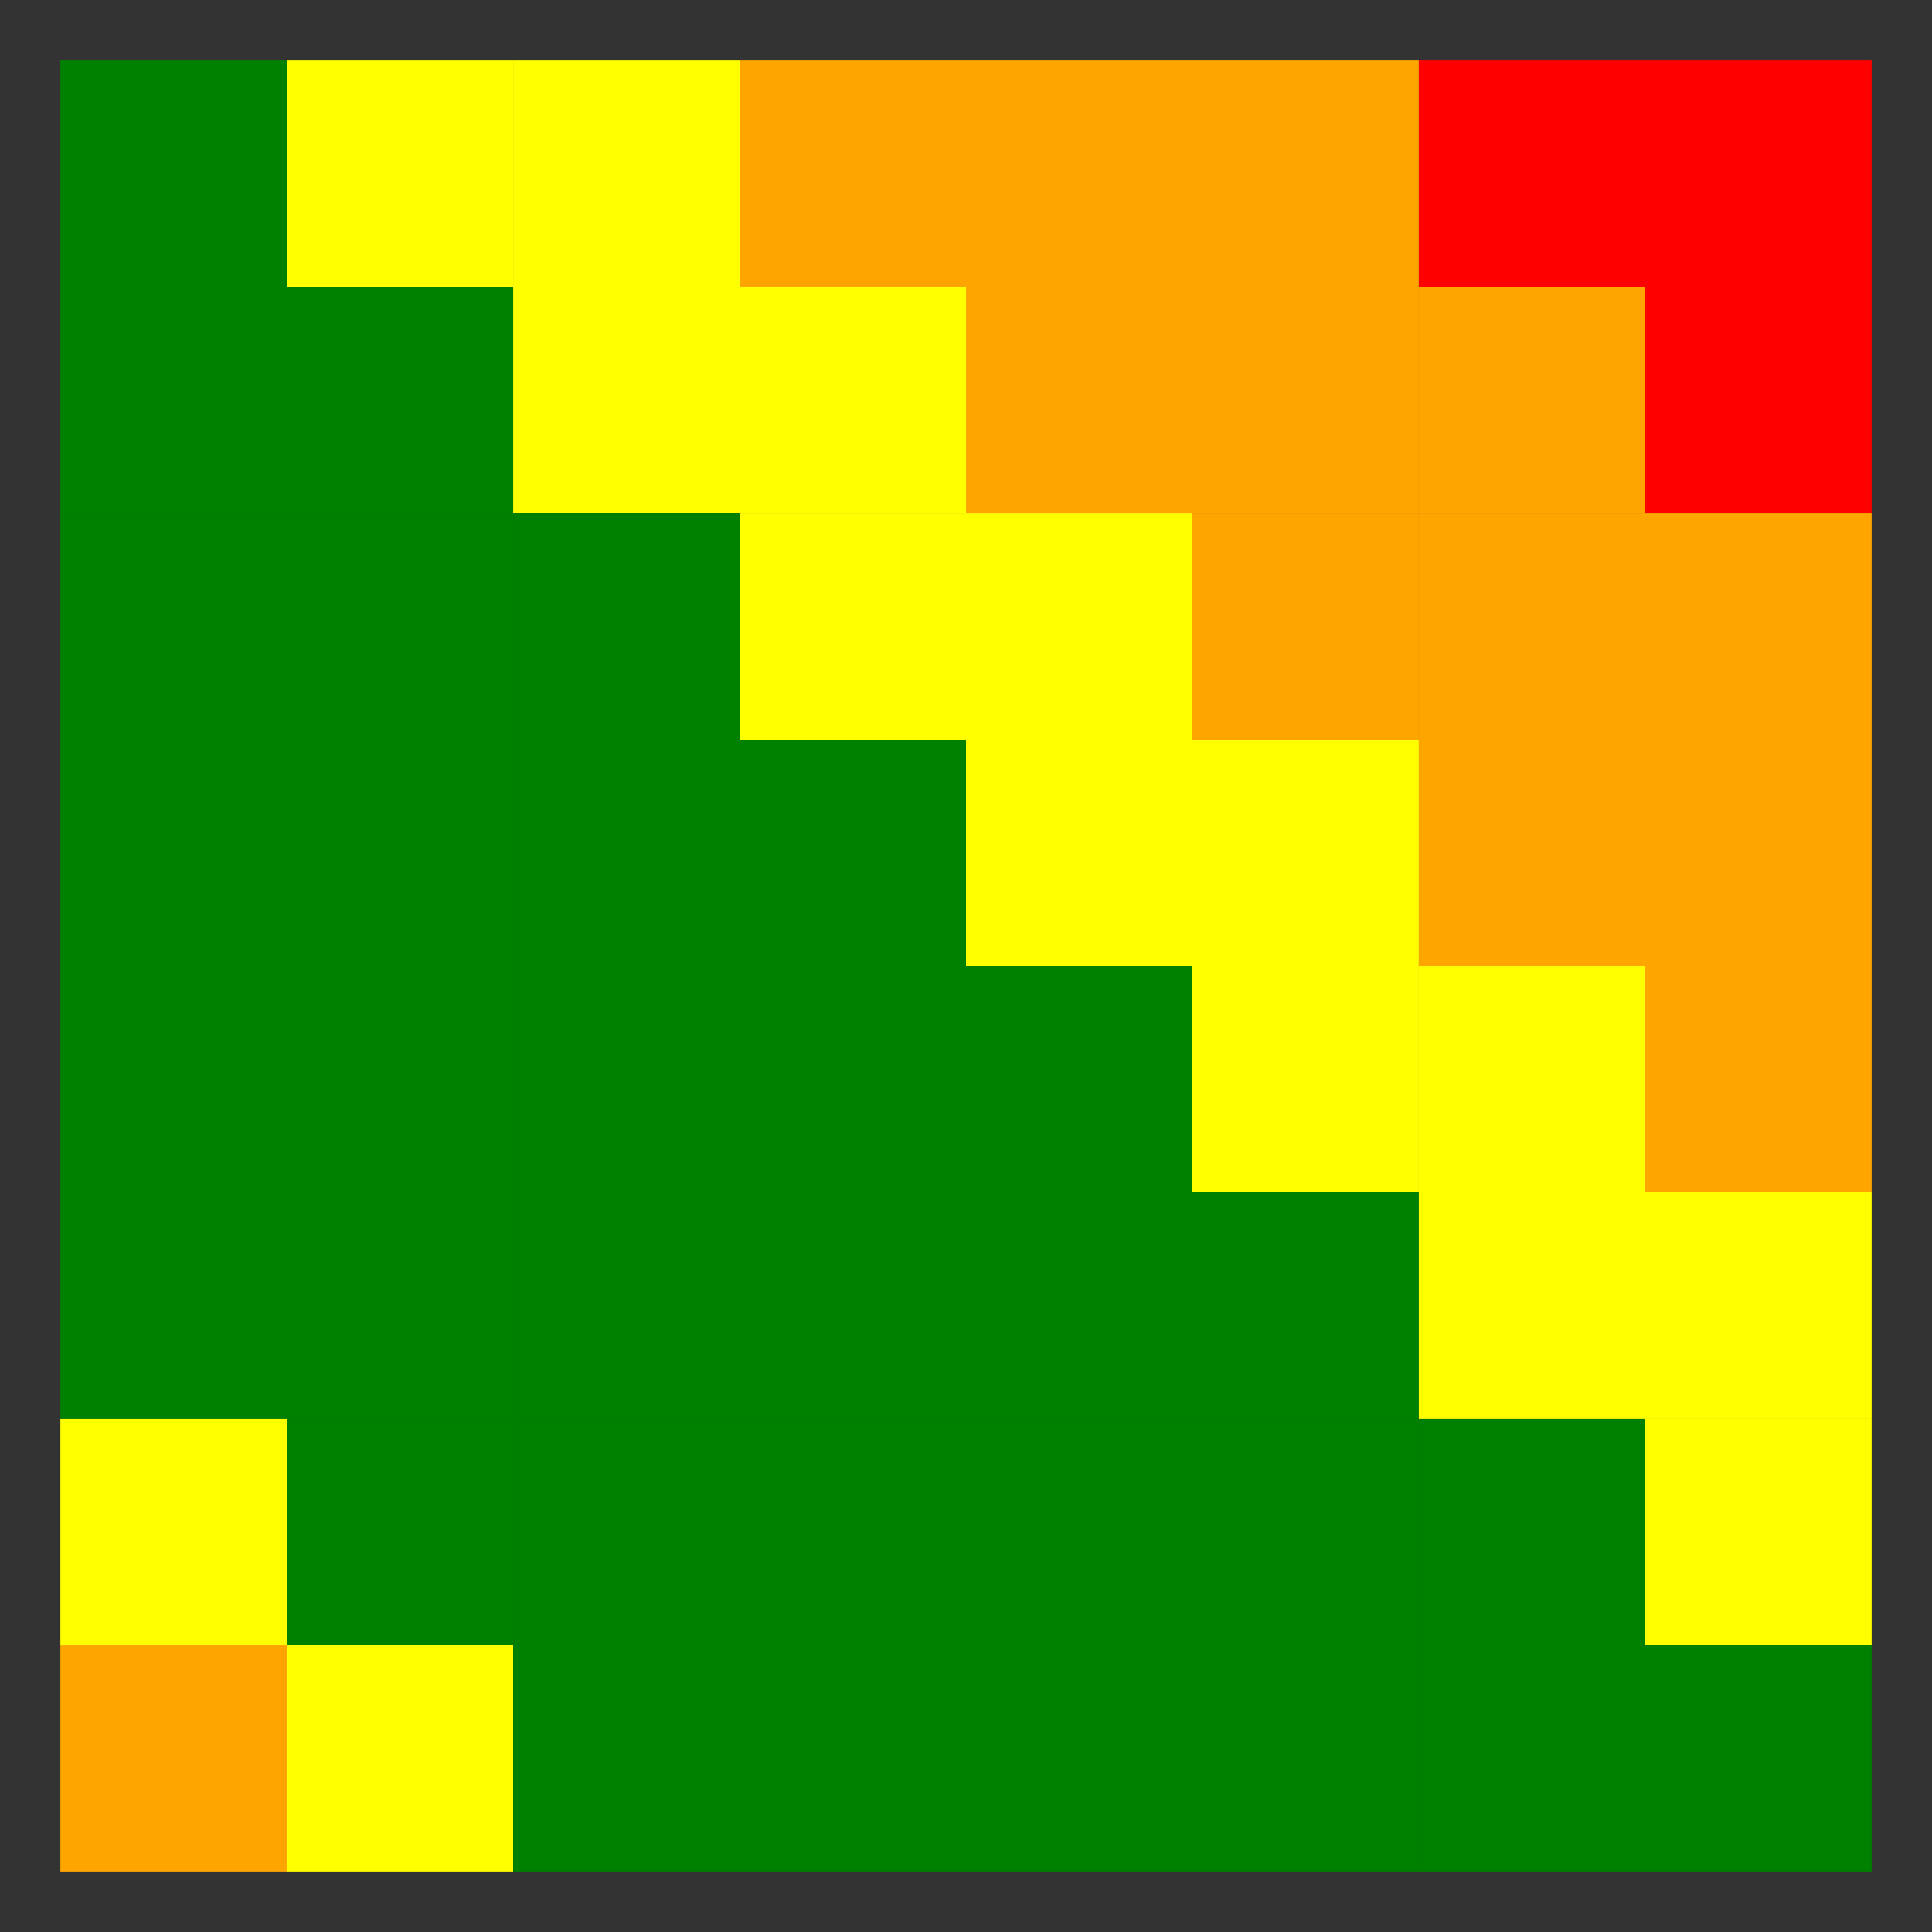 <svg width="512"
     height="512"
     xmlns="http://www.w3.org/2000/svg">


    <rect width="100%" height="100%" fill="#333333" stroke="none"/>


    <!-- First row -->
    <rect x="16"
          y="16"
          width="60"
          height="60"
          fill="green"
          stroke-width="0"
    />

    <rect x="76"
          y="16"
          width="60"
          height="60"
          fill="yellow"
          stroke-width="0"
    />

    <rect x="136"
          y="16"
          width="60"
          height="60"
          fill="yellow"
          stroke-width="0"
    />

    <rect x="196"
          y="16"
          width="60"
          height="60"
          fill="orange"
          stroke-width="0"
    />

    <rect x="256"
          y="16"
          width="60"
          height="60"
          fill="orange"
          stroke-width="0"
    />

    <rect x="316"
          y="16"
          width="60"
          height="60"
          fill="orange"
          stroke-width="0"
    />

    <rect x="376"
          y="16"
          width="60"
          height="60"
          fill="red"
          stroke-width="0"
    />

    <rect x="436"
          y="16"
          width="60"
          height="60"
          fill="red"
          stroke-width="0"
    />


    <!-- Second row -->
    <rect x="16"
          y="76"
          width="60"
          height="60"
          fill="green"
          stroke-width="0"
    />

    <rect x="76"
          y="76"
          width="60"
          height="60"
          fill="green"
          stroke-width="0"
    />

    <rect x="136"
          y="76"
          width="60"
          height="60"
          fill="yellow"
          stroke-width="0"
    />

    <rect x="196"
          y="76"
          width="60"
          height="60"
          fill="yellow"
          stroke-width="0"
    />

    <rect x="256"
          y="76"
          width="60"
          height="60"
          fill="orange"
          stroke-width="0"
    />

    <rect x="316"
          y="76"
          width="60"
          height="60"
          fill="orange"
          stroke-width="0"
    />

    <rect x="376"
          y="76"
          width="60"
          height="60"
          fill="orange"
          stroke-width="0"
    />

    <rect x="436"
          y="76"
          width="60"
          height="60"
          fill="red"
          stroke-width="0"
    />


    <!-- Third row -->
    <rect x="16"
          y="136"
          width="60"
          height="60"
          fill="green"
          stroke-width="0"
    />

    <rect x="76"
          y="136"
          width="60"
          height="60"
          fill="green"
          stroke-width="0"
    />

    <rect x="136"
          y="136"
          width="60"
          height="60"
          fill="green"
          stroke-width="0"
    />

    <rect x="196"
          y="136"
          width="60"
          height="60"
          fill="yellow"
          stroke-width="0"
    />

    <rect x="256"
          y="136"
          width="60"
          height="60"
          fill="yellow"
          stroke-width="0"
    />

    <rect x="316"
          y="136"
          width="60"
          height="60"
          fill="orange"
          stroke-width="0"
    />

    <rect x="376"
          y="136"
          width="60"
          height="60"
          fill="orange"
          stroke-width="0"
    />

    <rect x="436"
          y="136"
          width="60"
          height="60"
          fill="orange"
          stroke-width="0"
    />


    <!-- Fourth row -->
    <rect x="16"
          y="196"
          width="60"
          height="60"
          fill="green"
          stroke-width="0"
    />

    <rect x="76"
          y="196"
          width="60"
          height="60"
          fill="green"
          stroke-width="0"
    />

    <rect x="136"
          y="196"
          width="60"
          height="60"
          fill="green"
          stroke-width="0"
    />

    <rect x="196"
          y="196"
          width="60"
          height="60"
          fill="green"
          stroke-width="0"
    />

    <rect x="256"
          y="196"
          width="60"
          height="60"
          fill="yellow"
          stroke-width="0"
    />

    <rect x="316"
          y="196"
          width="60"
          height="60"
          fill="yellow"
          stroke-width="0"
    />

    <rect x="376"
          y="196"
          width="60"
          height="60"
          fill="orange"
          stroke-width="0"
    />

    <rect x="436"
          y="196"
          width="60"
          height="60"
          fill="orange"
          stroke-width="0"
    />


    <!-- Fifth row -->
    <rect x="16"
          y="256"
          width="60"
          height="60"
          fill="green"
          stroke-width="0"
    />

    <rect x="76"
          y="256"
          width="60"
          height="60"
          fill="green"
          stroke-width="0"
    />

    <rect x="136"
          y="256"
          width="60"
          height="60"
          fill="green"
          stroke-width="0"
    />

    <rect x="196"
          y="256"
          width="60"
          height="60"
          fill="green"
          stroke-width="0"
    />

    <rect x="256"
          y="256"
          width="60"
          height="60"
          fill="green"
          stroke-width="0"
    />

    <rect x="316"
          y="256"
          width="60"
          height="60"
          fill="yellow"
          stroke-width="0"
    />

    <rect x="376"
          y="256"
          width="60"
          height="60"
          fill="yellow"
          stroke-width="0"
    />

    <rect x="436"
          y="256"
          width="60"
          height="60"
          fill="orange"
          stroke-width="0"
    />


    <!-- Sixth row -->
    <rect x="16"
          y="316"
          width="60"
          height="60"
          fill="green"
          stroke-width="0"
    />

    <rect x="76"
          y="316"
          width="60"
          height="60"
          fill="green"
          stroke-width="0"
    />

    <rect x="136"
          y="316"
          width="60"
          height="60"
          fill="green"
          stroke-width="0"
    />

    <rect x="196"
          y="316"
          width="60"
          height="60"
          fill="green"
          stroke-width="0"
    />

    <rect x="256"
          y="316"
          width="60"
          height="60"
          fill="green"
          stroke-width="0"
    />

    <rect x="316"
          y="316"
          width="60"
          height="60"
          fill="green"
          stroke-width="0"
    />

    <rect x="376"
          y="316"
          width="60"
          height="60"
          fill="yellow"
          stroke-width="0"
    />

    <rect x="436"
          y="316"
          width="60"
          height="60"
          fill="yellow"
          stroke-width="0"
    />


    <!-- Seventh row -->
    <rect x="16"
          y="376"
          width="60"
          height="60"
          fill="yellow"
          stroke-width="0"
    />

    <rect x="76"
          y="376"
          width="60"
          height="60"
          fill="green"
          stroke-width="0"
    />

    <rect x="136"
          y="376"
          width="60"
          height="60"
          fill="green"
          stroke-width="0"
    />

    <rect x="196"
          y="376"
          width="60"
          height="60"
          fill="green"
          stroke-width="0"
    />

    <rect x="256"
          y="376"
          width="60"
          height="60"
          fill="green"
          stroke-width="0"
    />

    <rect x="316"
          y="376"
          width="60"
          height="60"
          fill="green"
          stroke-width="0"
    />

    <rect x="376"
          y="376"
          width="60"
          height="60"
          fill="green"
          stroke-width="0"
    />

    <rect x="436"
          y="376"
          width="60"
          height="60"
          fill="yellow"
          stroke-width="0"
    />


    <!-- Eigth row -->
    <rect x="16"
          y="436"
          width="60"
          height="60"
          fill="orange"
          stroke-width="0"
    />

    <rect x="76"
          y="436"
          width="60"
          height="60"
          fill="yellow"
          stroke-width="0"
    />

    <rect x="136"
          y="436"
          width="60"
          height="60"
          fill="green"
          stroke-width="0"
    />

    <rect x="196"
          y="436"
          width="60"
          height="60"
          fill="green"
          stroke-width="0"
    />

    <rect x="256"
          y="436"
          width="60"
          height="60"
          fill="green"
          stroke-width="0"
    />

    <rect x="316"
          y="436"
          width="60"
          height="60"
          fill="green"
          stroke-width="0"
    />

    <rect x="376"
          y="436"
          width="60"
          height="60"
          fill="green"
          stroke-width="0"
    />

    <rect x="436"
          y="436"
          width="60"
          height="60"
          fill="green"
          stroke-width="0"
    />

</svg>